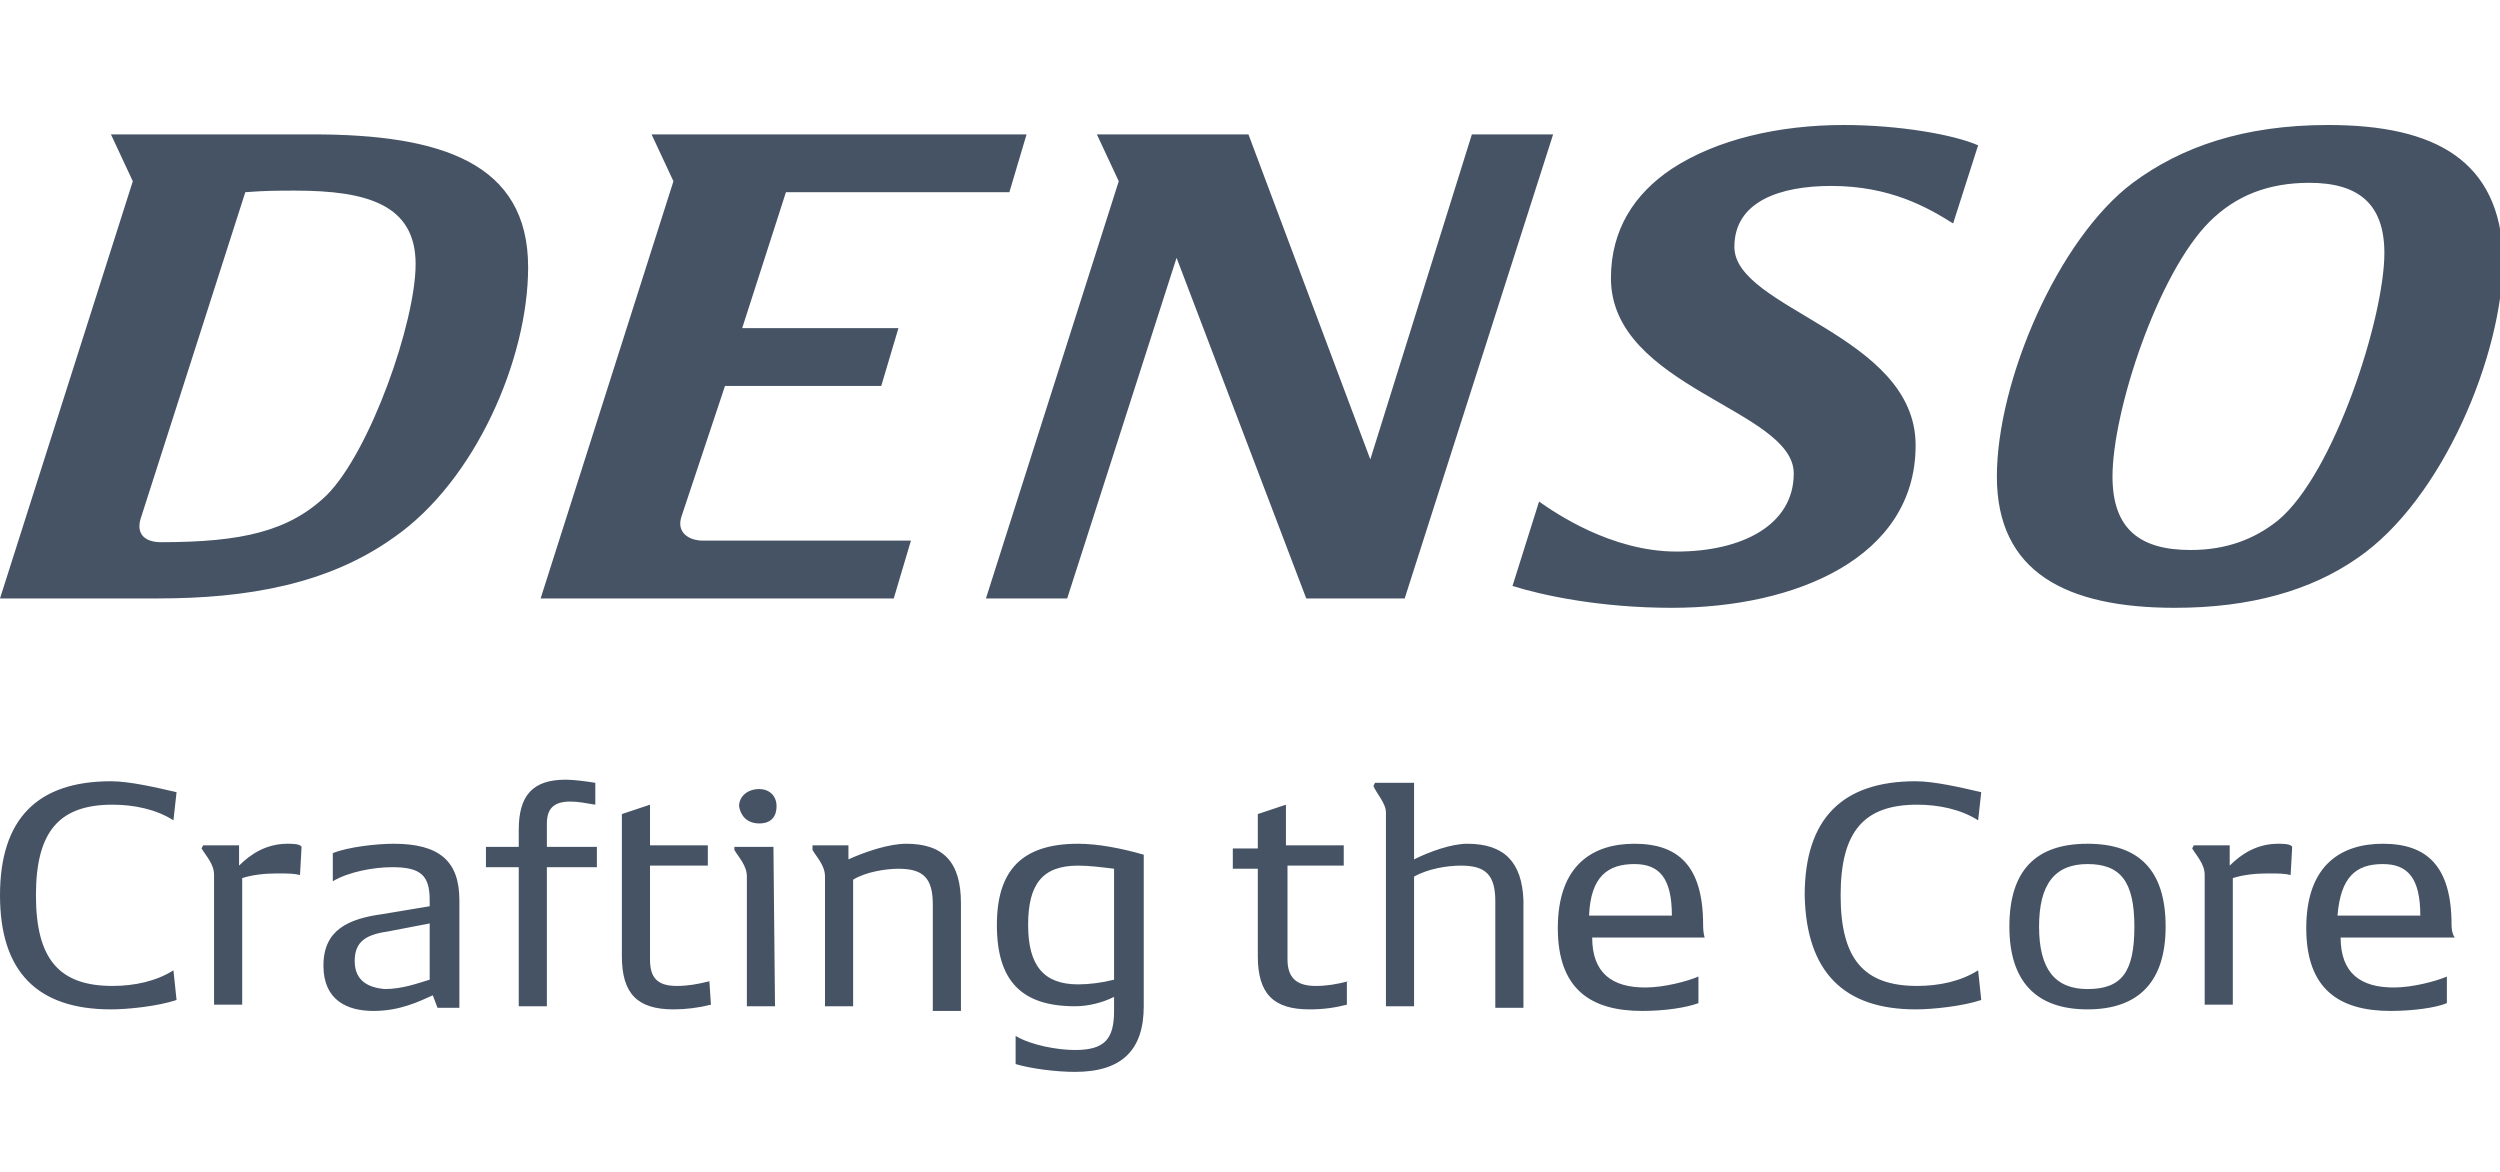 <?xml version="1.0" encoding="utf-8"?>
<!-- Generator: Adobe Illustrator 27.0.1, SVG Export Plug-In . SVG Version: 6.00 Build 0)  -->
<svg version="1.1" id="Layer_1" xmlns="http://www.w3.org/2000/svg" xmlns:xlink="http://www.w3.org/1999/xlink" x="0px" y="0px"
	 viewBox="0 0 160 75" style="enable-background:new 0 0 160 75;" xml:space="preserve">
<style type="text/css">
	.st0{fill:#455365;}
</style>
<g>
	<path class="st0" d="M152.5,55.3c1.6,0,2.4,0.9,2.4,3.3h-5.3C149.8,56.1,150.8,55.3,152.5,55.3z M156.9,59.2c0-3.8-1.6-5.2-4.4-5.2
		c-2.6,0-4.9,1.3-4.9,5.4c0,3.9,2.1,5.3,5.4,5.3c1.4,0,2.9-0.2,3.6-0.5v-1.7c-0.7,0.3-2.2,0.7-3.4,0.7c-2.1,0-3.4-0.9-3.4-3.2h7.3
		C156.9,59.7,156.9,59.3,156.9,59.2z M145.8,54c-1.4,0-2.4,0.7-3.1,1.4v-1.3h-2.3l-0.1,0.2c0.3,0.5,0.8,1,0.8,1.7v8.3h1.8v-8.1
		c0.6-0.2,1.4-0.3,2.2-0.3c0.7,0,1.1,0,1.5,0.1l0.1-1.8C146.6,54,146.1,54,145.8,54z M133.6,63.3c-2.1,0-3.1-1.3-3.1-4s1-4,3.1-4
		c2.1,0,3,1.1,3,4C136.6,62.2,135.8,63.3,133.6,63.3z M133.6,64.6c3.3,0,5-1.8,5-5.3c0-3.6-1.7-5.3-5-5.3c-3.3,0-5,1.7-5,5.3
		C128.6,62.8,130.3,64.6,133.6,64.6z M122.6,64.6c1.1,0,3-0.2,4.2-0.6l-0.2-1.9c-1.1,0.7-2.5,1-3.9,1c-3.4,0-4.9-1.7-4.9-5.8
		c0-4.1,1.5-5.8,4.9-5.8c1.4,0,2.8,0.3,3.9,1l0.2-1.8c-1.3-0.3-3-0.7-4.2-0.7c-4.7,0-7.1,2.4-7.1,7.3
		C115.6,62.2,118,64.6,122.6,64.6z M104.6,55.3c1.6,0,2.4,0.9,2.4,3.3h-5.3C101.8,56.1,102.9,55.3,104.6,55.3z M109,59.2
		c0-3.8-1.6-5.2-4.4-5.2c-2.6,0-4.9,1.3-4.9,5.4c0,3.9,2.1,5.3,5.4,5.3c1.4,0,2.8-0.2,3.6-0.5v-1.7c-0.7,0.3-2.2,0.7-3.4,0.7
		c-2.1,0-3.4-0.9-3.4-3.2h7.2C109,59.7,109,59.3,109,59.2z M93.9,54c-1,0-2.4,0.5-3.4,1v-4.9H88l-0.1,0.2c0.2,0.5,0.8,1.1,0.8,1.7
		v12.4h1.8v-8.3c0.9-0.5,2.1-0.7,3-0.7c1.6,0,2.2,0.6,2.2,2.3v6.8h1.8v-6.9C97.4,55.2,96.3,54,93.9,54z M86.3,62.8
		c-0.8,0.2-1.4,0.3-2.1,0.3c-1.3,0-1.8-0.6-1.8-1.7v-6H86v-1.3h-3.7v-2.6l-1.8,0.6v2.2h-1.6v1.3h1.6v5.6c0,2.4,1,3.4,3.3,3.4
		c0.9,0,1.6-0.1,2.4-0.3V62.8z M65.8,59.2c0-2.6,0.9-3.8,3.2-3.8c0.7,0,1.5,0.1,2.3,0.2v7.1c-0.8,0.2-1.6,0.3-2.3,0.3
		C66.8,63,65.8,61.8,65.8,59.2z M69,54c-3.6,0-5.2,1.7-5.2,5.2c0,3.6,1.6,5.2,5,5.2c0.8,0,1.7-0.2,2.5-0.6v0.9
		c0,1.8-0.6,2.5-2.5,2.5c-1.1,0-2.8-0.3-3.8-0.9v1.8c1,0.3,2.6,0.5,3.8,0.5c3,0,4.4-1.4,4.4-4.2v-9.7C71.8,54.3,70.3,54,69,54z
		 M58,54c-1.1,0-2.6,0.5-3.7,1v-0.9h-2.3L52,54.4c0.3,0.5,0.8,1,0.8,1.7v8.3h1.8v-8.1c0.8-0.5,2.1-0.7,2.9-0.7
		c1.6,0,2.2,0.6,2.2,2.3v6.8h1.8v-6.9C61.5,55.2,60.4,54,58,54z M49.5,54.2H47v0.2c0.3,0.5,0.8,1,0.8,1.7v8.3h1.8L49.5,54.2z
		 M48.6,52.7c0.8,0,1.1-0.5,1.1-1.1c0-0.7-0.5-1.1-1.1-1.1c-0.8,0-1.3,0.5-1.3,1.1C47.4,52.2,47.8,52.7,48.6,52.7z M45.4,62.8
		c-0.8,0.2-1.4,0.3-2.1,0.3c-1.3,0-1.7-0.6-1.7-1.7v-6h3.7v-1.3h-3.7v-2.6l-1.8,0.6v9.1c0,2.4,1,3.4,3.3,3.4c0.8,0,1.6-0.1,2.4-0.3
		L45.4,62.8z M38.2,54.2H35v-1.5c0-1,0.5-1.4,1.5-1.4c0.5,0,1,0.1,1.6,0.2v-1.4c-0.6-0.1-1.4-0.2-1.9-0.2c-2.1,0-3,1-3,3.2v1.1h-2.1
		v1.3h2.1v8.9H35v-8.9h3.2V54.2z M22.7,61.5c0-1.3,0.8-1.7,2.2-1.9l2.6-0.5v3.6c-0.7,0.2-1.7,0.6-2.9,0.6
		C23.6,63.2,22.7,62.8,22.7,61.5z M25.2,54c-1.1,0-2.9,0.2-3.9,0.6v1.8c1-0.6,2.6-0.9,3.8-0.9c1.8,0,2.4,0.5,2.4,2.1V58l-3,0.5
		c-2.2,0.3-3.8,1-3.8,3.3c0,2.2,1.5,2.9,3.2,2.9c1.7,0,2.9-0.6,3.8-1l0.3,0.8h1.4v-6.9C29.4,55.1,28.1,54,25.2,54z M18.4,54
		c-1.4,0-2.4,0.7-3.1,1.4v-1.3H13l-0.1,0.2c0.3,0.5,0.8,1,0.8,1.7v8.3h1.8v-8.1c0.6-0.2,1.4-0.3,2.2-0.3c0.7,0,1.1,0,1.5,0.1
		l0.1-1.8C19.2,54,18.7,54,18.4,54z M7.1,64.6c1.1,0,3-0.2,4.2-0.6l-0.2-1.9c-1.1,0.7-2.5,1-3.9,1c-3.4,0-4.9-1.7-4.9-5.8
		c0-4.1,1.5-5.8,4.9-5.8c1.4,0,2.8,0.3,3.9,1l0.2-1.8c-1.3-0.3-3-0.7-4.2-0.7c-4.7,0-7.1,2.4-7.1,7.3S2.4,64.6,7.1,64.6z"/>
	<path class="st0" d="M10.3,34.7c-1,0-1.6-0.5-1.3-1.5l6.7-20.9c1.3-0.1,2.1-0.1,3.2-0.1c4.6,0,7.7,0.9,7.7,4.7
		c0,3.7-2.9,12-5.7,14.8C18.5,34,15.5,34.7,10.3,34.7z M140.2,35.2c-3.2,0-5-1.3-5-4.7c0-4.2,2.9-13,6.2-16.3
		c1.7-1.7,3.8-2.5,6.4-2.5c3.2,0,4.8,1.4,4.8,4.5c0,4.1-3.2,14.1-6.8,17.1C144.3,34.5,142.5,35.2,140.2,35.2z M99.4,8.6h-5.2
		l-6.5,20.8L79.9,8.6h-9.7l1.4,3l-8.5,26.7h5.2l7-21.8l8.3,21.8h6.3L99.4,8.6z M65.7,8.6h-24l1.4,3l-8.5,26.7h22.6l1.1-3.7H45
		c-0.9,0-1.7-0.5-1.4-1.5l2.8-8.4h10l1.1-3.7h-10l2.8-8.7h14.3L65.7,8.6z M7.1,8.6l1.4,3L0,38.3h10.1c5.7,0,10.9-0.9,15.1-3.9
		c5.2-3.6,8.6-11.4,8.6-17.3c0-6.7-5.6-8.5-13.8-8.5H7.1z M149,8c-5.4,0-9.4,1.4-12.5,3.7c-4.8,3.6-8.7,12.7-8.7,18.8
		c0,6.1,4.4,8.4,11.4,8.4c4.8,0,8.7-1.1,11.7-3.2c5.4-3.7,9.3-13,9.3-19.2C160,10.3,155.9,8,149,8z M118,8c-4.1,0-8.1,0.9-11,2.8
		c-2.4,1.6-3.9,3.9-3.9,7c0,7,11.7,8.4,11.7,12.5c0,3.3-3.3,5-7.5,5c-4.2,0-7.8-2.5-8.8-3.2l-1.7,5.4c1.9,0.6,5.6,1.4,10.2,1.4
		c7.9,0,15.6-3.2,15.6-10.4c0-7.1-11.6-8.7-11.6-12.7c0-2.9,2.9-3.9,6.2-3.9c3.8,0,6.2,1.4,7.8,2.4l1.6-5C125,8.6,121.5,8,118,8z"/>
</g>
</svg>
